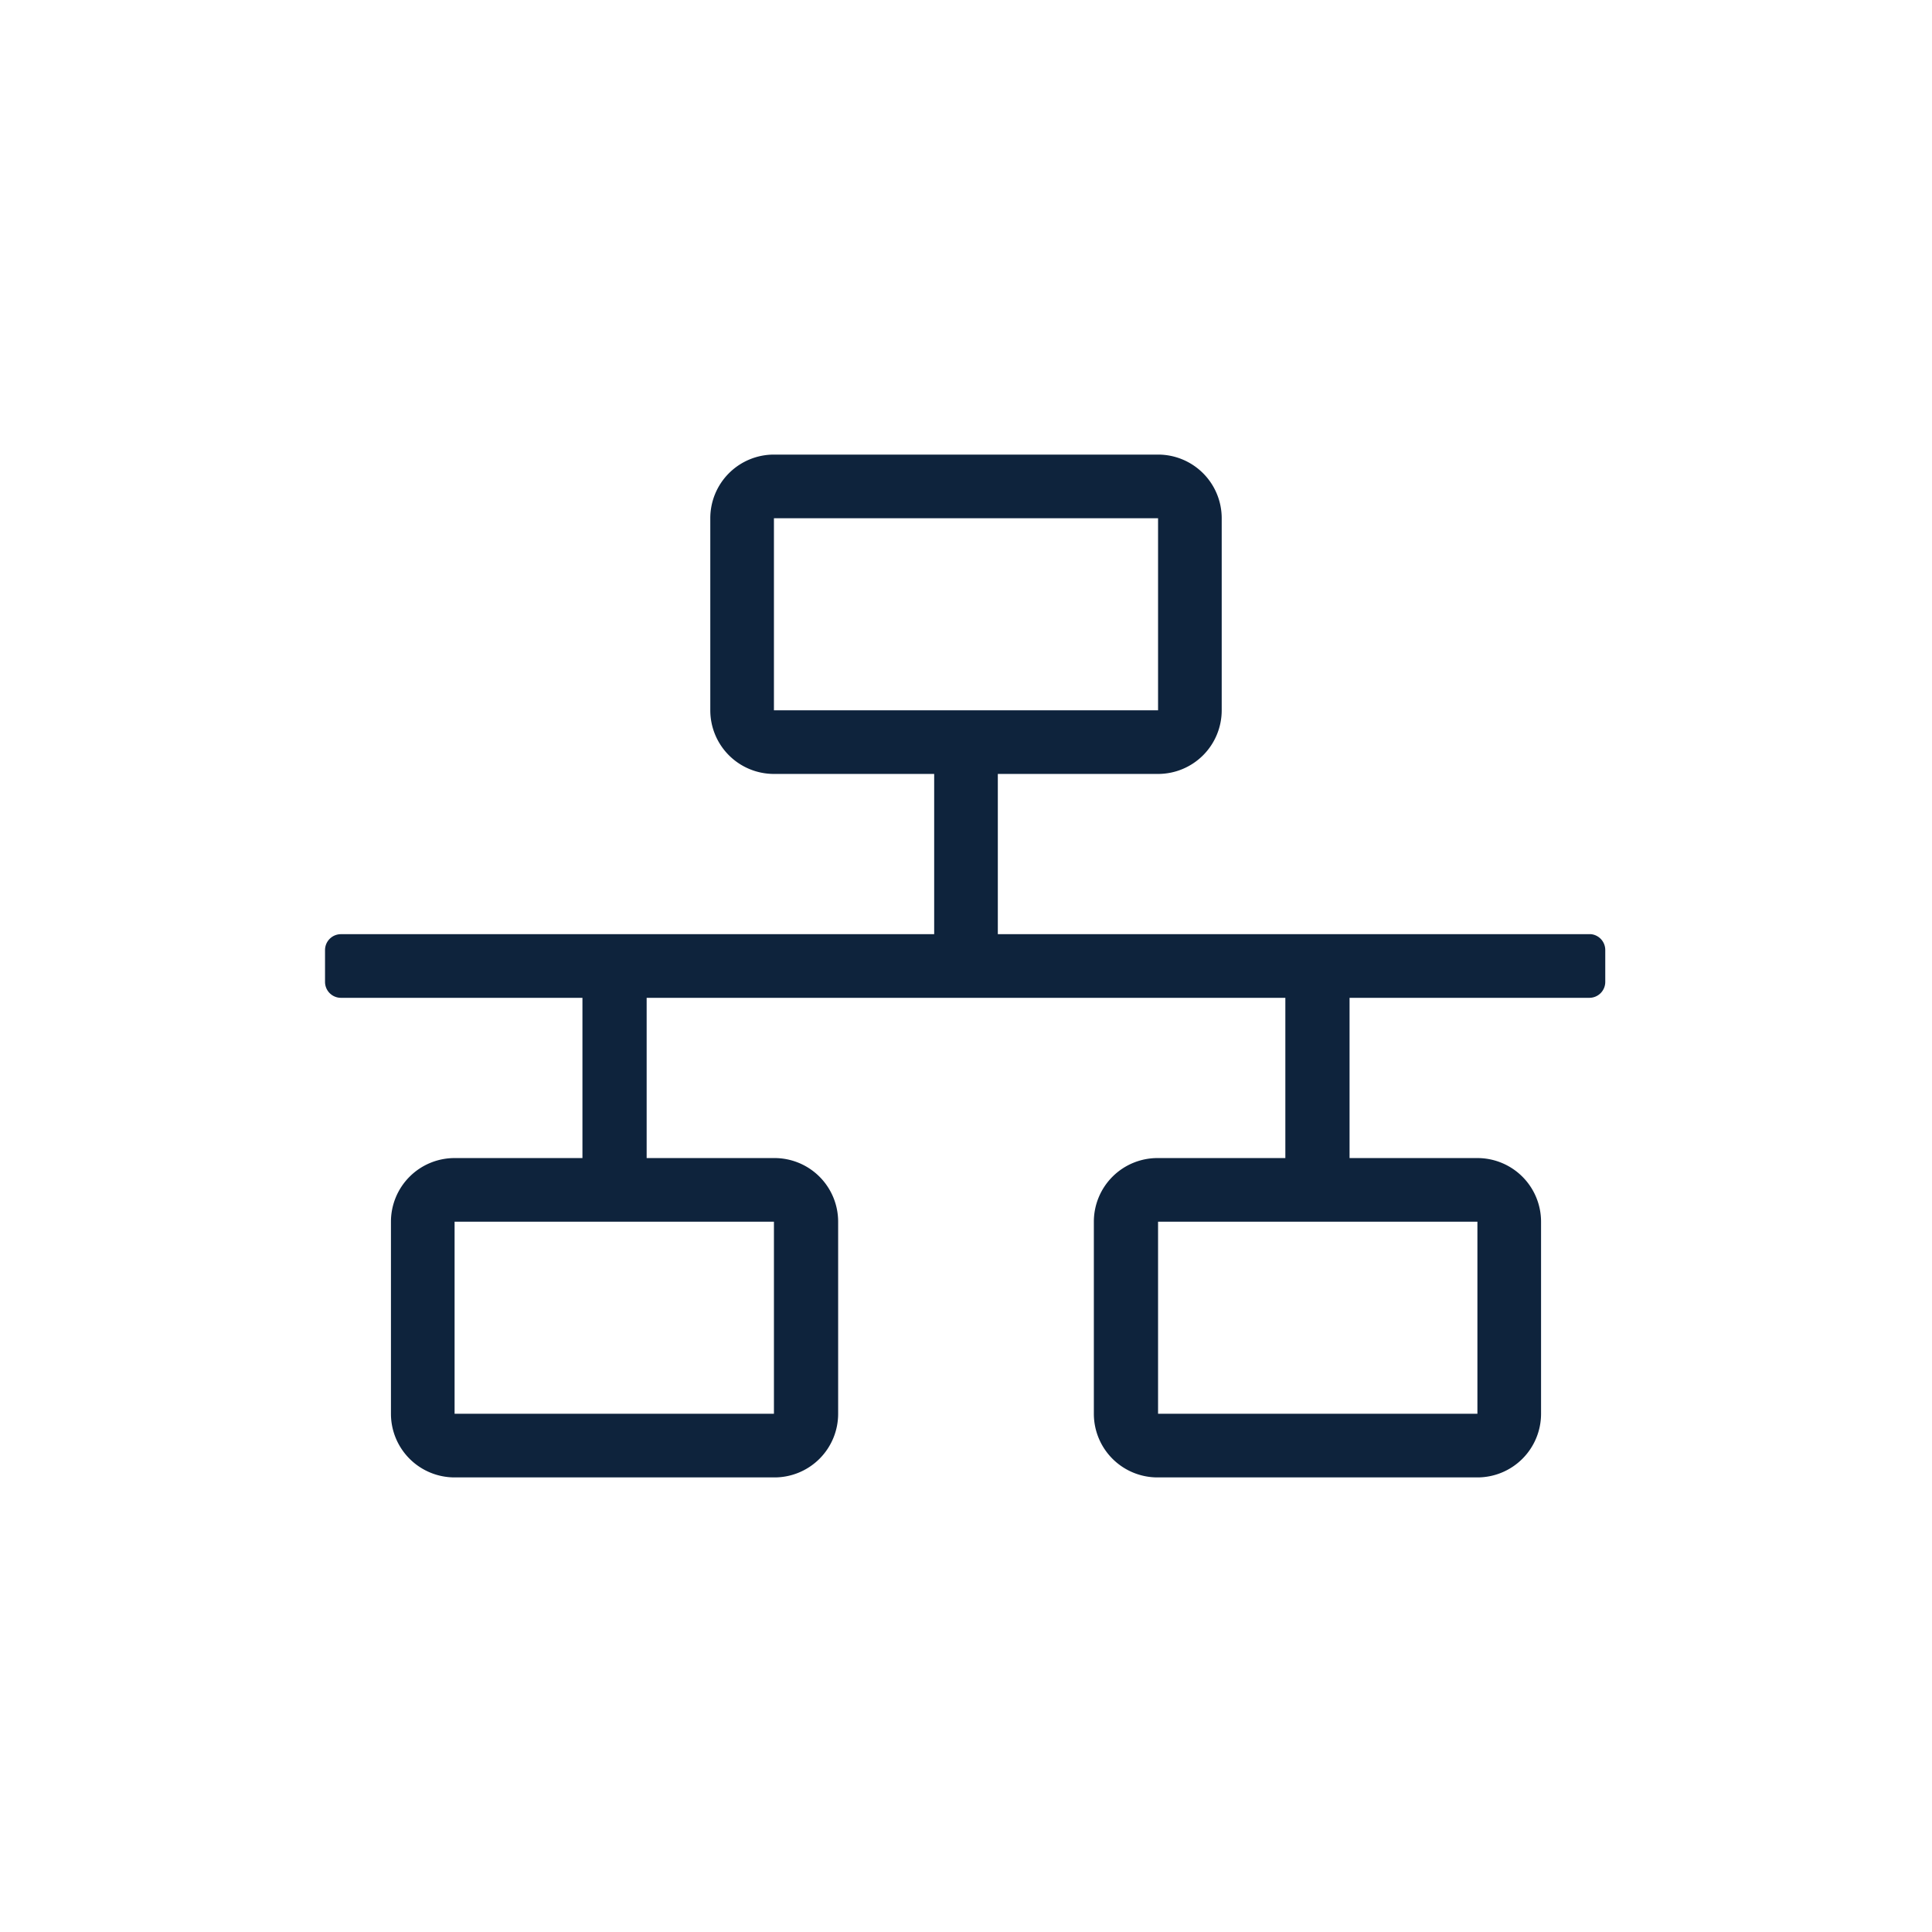 <?xml version="1.0" encoding="UTF-8"?> <svg xmlns="http://www.w3.org/2000/svg" id="Layer_1" data-name="Layer 1" viewBox="0 0 34 34"><defs><style>.cls-1{fill:#0e233c;}</style></defs><path class="cls-1" d="M28.25,16.72v.56a.28.28,0,0,1-.28.28H23.75v2.82H26a1.12,1.12,0,0,1,1.12,1.12v3.38A1.12,1.12,0,0,1,26,26H20.38a1.12,1.12,0,0,1-1.13-1.12V21.5a1.12,1.12,0,0,1,1.13-1.12h2.24V17.56H11.38v2.82h2.24a1.12,1.12,0,0,1,1.13,1.12v3.38A1.12,1.12,0,0,1,13.62,26H8a1.12,1.12,0,0,1-1.12-1.12V21.5A1.12,1.12,0,0,1,8,20.38h2.25V17.56H6a.28.28,0,0,1-.28-.28v-.56A.28.28,0,0,1,6,16.44H16.44V13.62H13.62A1.12,1.12,0,0,1,12.5,12.5V9.12A1.12,1.12,0,0,1,13.62,8h6.76A1.12,1.12,0,0,1,21.5,9.12V12.5a1.12,1.12,0,0,1-1.12,1.12H17.56v2.82H28A.28.28,0,0,1,28.25,16.72ZM8,21.5v3.38h5.62V21.5Zm12.38-9V9.12H13.62V12.5Zm0,9v3.38H26V21.5Z"></path></svg> 